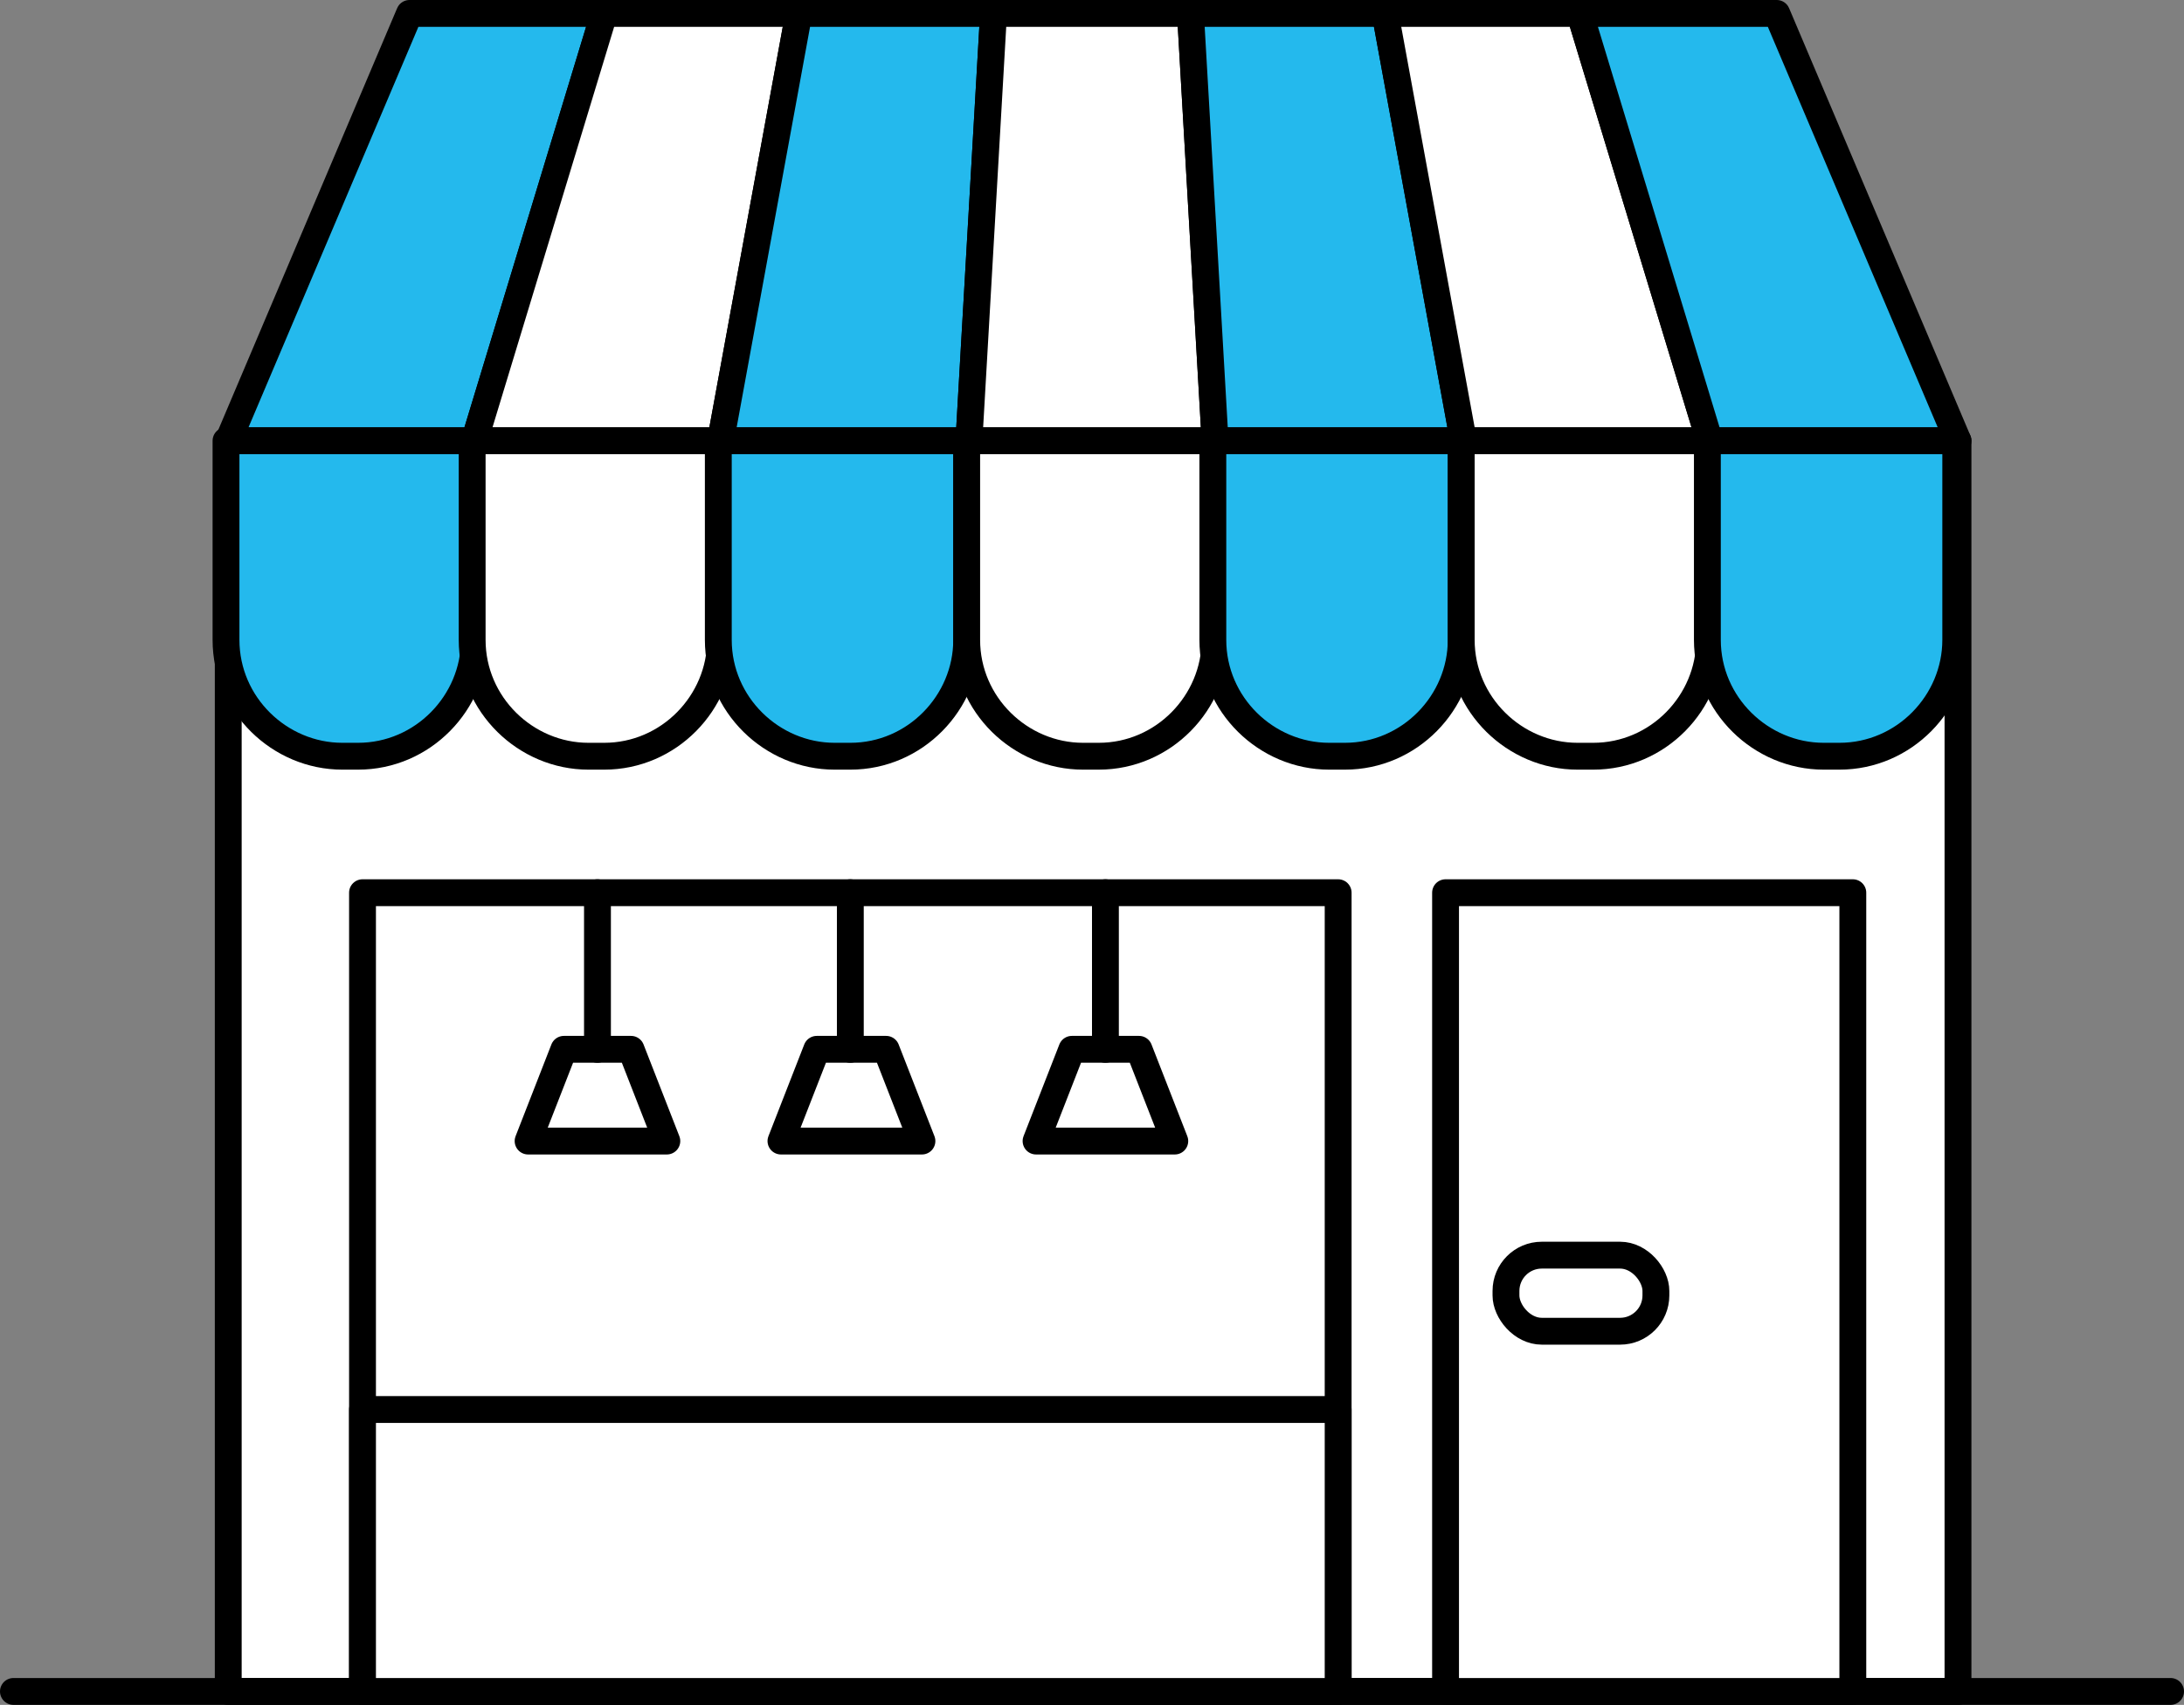 <?xml version="1.0" encoding="UTF-8"?>
<svg id="_레이어_1" data-name="레이어_1" xmlns="http://www.w3.org/2000/svg" width="97.6" height="76.2" version="1.1" viewBox="0 0 97.6 76.2">
  <rect x="0" y="0" width="97.6" height="76.2" fill="#808080" stroke="none"/>
  <!-- Generator: Adobe Illustrator 29.3.1, SVG Export Plug-In . SVG Version: 2.1.0 Build 151)  -->
  <defs>
    <style>
      .st0 {
        fill: #fff;
      }

      .st0, .st1 {
        stroke: #000;
        stroke-linecap: round;
        stroke-linejoin: round;
        stroke-width: 1.2px;
      }

      .st1 {
        fill: #24b9ed;
      }
    </style>
  </defs>
  <rect class="st0" x="10.2" y="19.7" width="77.3" height="55.9"/>
  <line class="st0" x1=".6" y1="75.6" x2="97" y2="75.6"/>
  <polygon class="st1" points="21.2 19.7 10.2 19.7 18.3 .6 27 .6 21.2 19.7"/>
  <polygon class="st0" points="32.2 19.7 21.2 19.7 27 .6 35.7 .6 32.2 19.7"/>
  <polygon class="st1" points="43.3 19.7 32.2 19.7 35.7 .6 44.4 .6 43.3 19.7"/>
  <polygon class="st0" points="54.3 19.7 43.3 19.7 44.4 .6 53.2 .6 54.3 19.7"/>
  <polygon class="st1" points="65.4 19.7 54.3 19.7 53.2 .6 61.9 .6 65.4 19.7"/>
  <polygon class="st0" points="76.4 19.7 65.4 19.7 61.9 .6 70.6 .6 76.4 19.7"/>
  <polygon class="st1" points="87.5 19.7 76.4 19.7 70.6 .6 79.4 .6 87.5 19.7"/>
  <path class="st1" d="M10.2,19.7h11v8.9c0,2.8-2.3,5.2-5.2,5.2h-.7c-2.8,0-5.2-2.3-5.2-5.2v-8.9h0Z"/>
  <path class="st0" d="M21.2,19.7h11v8.9c0,2.8-2.3,5.2-5.2,5.2h-.7c-2.8,0-5.2-2.3-5.2-5.2v-8.9h0Z"/>
  <path class="st1" d="M32.2,19.7h11v8.9c0,2.8-2.3,5.2-5.2,5.2h-.7c-2.8,0-5.2-2.3-5.2-5.2v-8.9h0Z"/>
  <path class="st0" d="M43.3,19.7h11v8.9c0,2.8-2.3,5.2-5.2,5.2h-.7c-2.8,0-5.2-2.3-5.2-5.2v-8.9h0Z"/>
  <path class="st1" d="M54.3,19.7h11v8.9c0,2.8-2.3,5.2-5.2,5.2h-.7c-2.8,0-5.2-2.3-5.2-5.2v-8.9h0Z"/>
  <path class="st0" d="M65.4,19.7h11v8.9c0,2.8-2.3,5.2-5.2,5.2h-.7c-2.8,0-5.2-2.3-5.2-5.2v-8.9h0Z"/>
  <path class="st1" d="M76.4,19.7h11v8.9c0,2.8-2.3,5.2-5.2,5.2h-.7c-2.8,0-5.2-2.3-5.2-5.2v-8.9h0Z"/>
  <rect class="st0" x="16.2" y="39.9" width="43.6" height="35.7"/>
  <rect class="st0" x="64.6" y="39.9" width="18.2" height="35.7"/>
  <rect class="st0" x="67.3" y="56.1" width="6.7" height="3.4" rx="1.6" ry="1.6"/>
  <rect class="st0" x="16.2" y="63" width="43.6" height="12.6"/>
  <polygon class="st0" points="52.5 51 46.3 51 47.9 46.9 50.9 46.9 52.5 51"/>
  <line class="st0" x1="49.4" y1="46.9" x2="49.4" y2="39.9"/>
  <polygon class="st0" points="41.2 51 34.9 51 36.5 46.9 39.6 46.9 41.2 51"/>
  <line class="st0" x1="38" y1="46.9" x2="38" y2="39.9"/>
  <polygon class="st0" points="29.8 51 23.6 51 25.2 46.9 28.2 46.9 29.8 51"/>
  <line class="st0" x1="26.7" y1="46.9" x2="26.7" y2="39.9"/>
</svg>